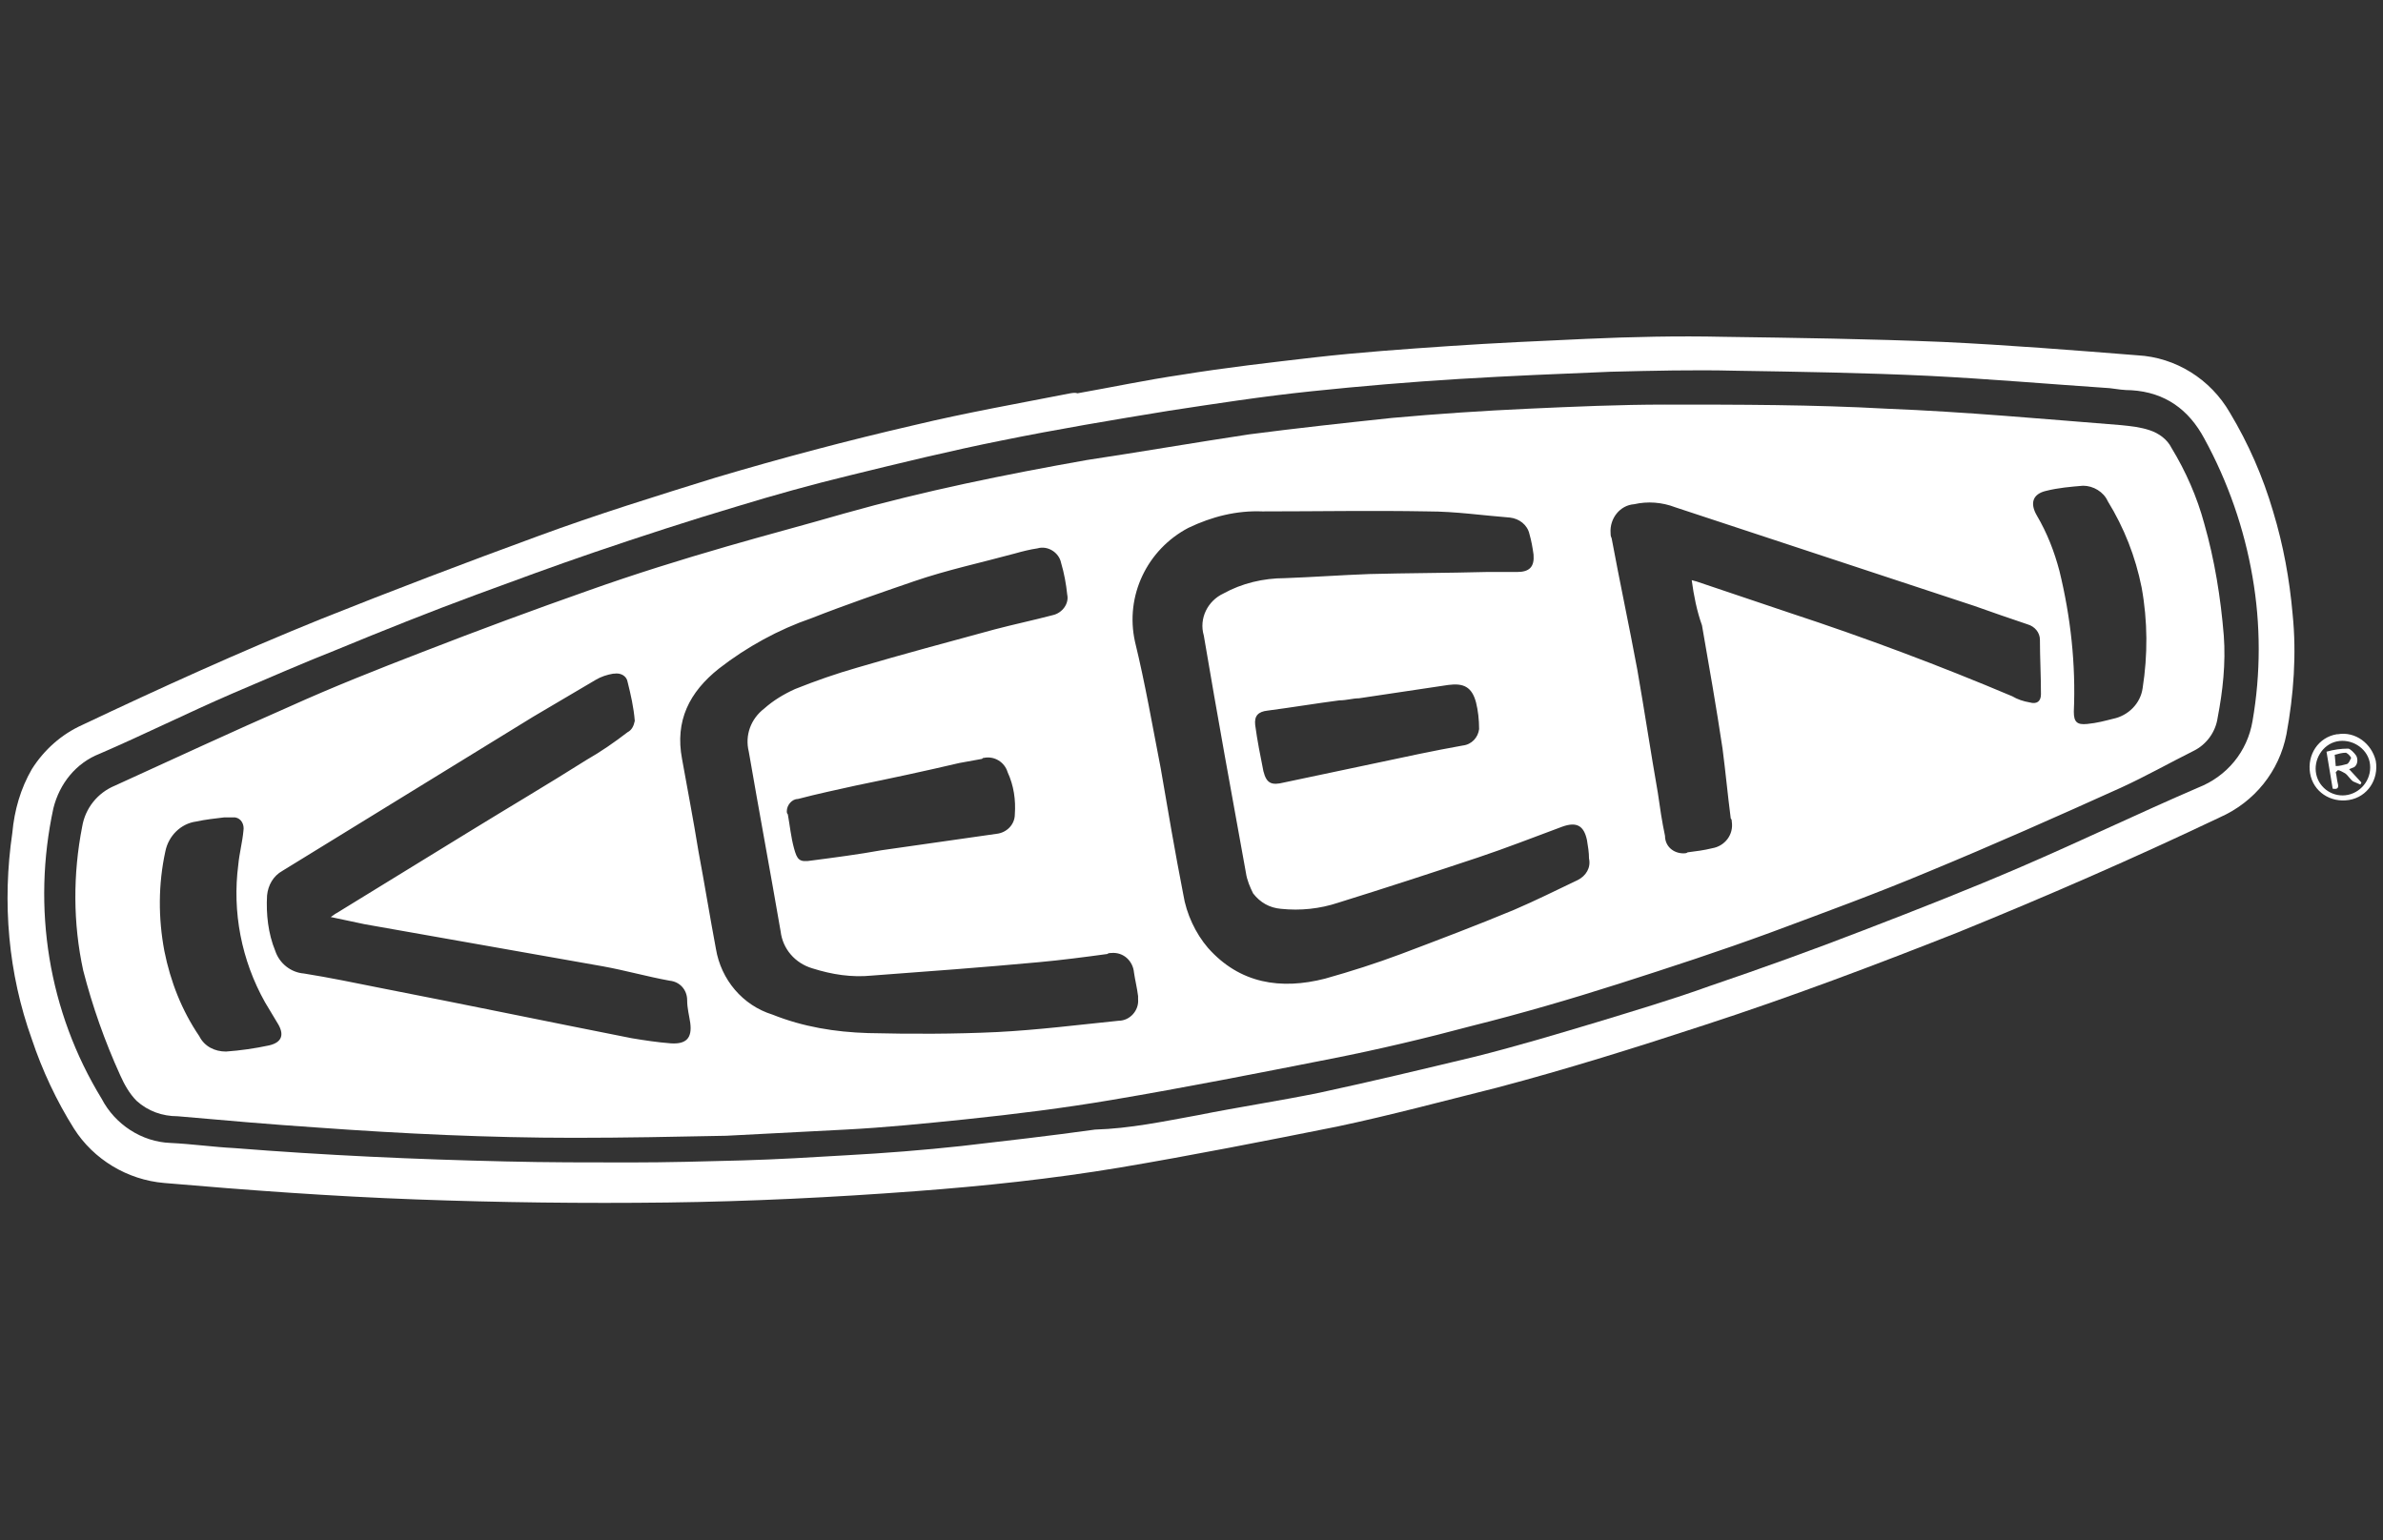 <?xml version="1.0" encoding="utf-8"?>
<!-- Generator: Adobe Illustrator 27.3.1, SVG Export Plug-In . SVG Version: 6.00 Build 0)  -->
<svg version="1.1" id="Layer_1" xmlns="http://www.w3.org/2000/svg" xmlns:xlink="http://www.w3.org/1999/xlink" x="0px" y="0px"
	 viewBox="0 0 232 150" style="enable-background:new 0 0 232 150;" xml:space="preserve">
<rect x="0" y="0" width="232" height="150" fill="#333333" stroke="none"/>
<style type="text/css">
	.st0{fill:#FFFFFF;}
</style>
<path class="st0" d="M104.9,38.3c3.4-0.6,6.7-1.3,10.1-1.8c4.3-0.7,8.7-1.2,13-1.7c4.4-0.5,8.7-0.8,13.1-1.1s8.9-0.5,13.3-0.7
	s9-0.3,13.4-0.2c7.1,0.1,14.2,0.2,21.4,0.5c6.3,0.3,12.6,0.8,18.9,1.3c3.7,0.2,7.1,2.3,9,5.6c1.8,3,3.2,6.2,4.2,9.6
	c1,3.3,1.6,6.6,1.9,10c0.4,3.9,0.1,7.9-0.6,11.7c-0.7,3.6-3.1,6.6-6.5,8.1c-8.4,4-16.9,7.7-25.5,11.2c-8.1,3.2-16.3,6.3-24.6,9
	c-6.7,2.2-13.4,4.3-20.2,6.1c-5.2,1.3-10.4,2.7-15.6,3.8c-7,1.4-14.1,2.8-21.2,4c-6.6,1.1-13.2,1.8-19.9,2.3c-8,0.6-16.1,1-24.1,1.1
	c-8.2,0.1-16.4,0-24.5-0.3c-8.2-0.3-16.4-0.9-24.5-1.6c-3.6-0.3-6.9-2.3-8.8-5.3c-1.7-2.7-3.1-5.7-4.1-8.7
	c-2.3-6.4-2.9-13.3-1.9-20.1c0.2-2.2,0.8-4.3,1.9-6.2C4.3,73,6,71.5,8,70.6c7.6-3.6,15.3-7.1,23.2-10.3c7-2.8,14.1-5.5,21.2-8.1
	c5.7-2.1,11.5-3.9,17.3-5.7c6.4-1.9,12.8-3.6,19.3-5.1c5-1.2,10.1-2.1,15.2-3.1C104.3,38.3,104.6,38.2,104.9,38.3L104.9,38.3z
	 M116.6,108.6L116.6,108.6c4-0.8,8-1.4,11.9-2.2c5.1-1.1,10.1-2.3,15.1-3.5c4-1,8-2.2,12-3.4c3.6-1.1,7.3-2.2,10.9-3.5
	c5-1.7,10-3.5,14.9-5.4c5.2-2,10.3-4,15.4-6.2c5.8-2.5,11.4-5.2,17.2-7.7c2.8-1.1,4.8-3.5,5.3-6.5c0.8-4.6,0.8-9.4,0-14
	c-0.8-4.7-2.4-9.3-4.7-13.5c-1.5-2.8-3.8-4.5-7.1-4.7c-0.7,0-1.4-0.1-2.1-0.2c-5.9-0.4-11.7-0.9-17.6-1.2
	c-6.3-0.3-12.6-0.4-18.9-0.5c-4-0.1-8,0-12.1,0.1c-4.9,0.2-9.8,0.4-14.7,0.7s-9.6,0.7-14.4,1.2s-9.3,1.2-13.9,1.9
	c-5.5,0.9-10.9,1.8-16.3,2.9c-5,1-9.9,2.2-14.8,3.4c-3.7,0.9-7.3,1.9-10.9,3c-4.7,1.4-9.3,2.9-14,4.5c-3.8,1.3-7.6,2.7-11.4,4.1
	c-4.6,1.7-9.1,3.5-13.7,5.4c-3.3,1.3-6.7,2.8-10,4.2c-4.4,1.9-8.6,4-13,5.9c-2.3,0.9-3.9,2.9-4.5,5.3C3.1,88.4,4.7,98.5,9.9,107
	c1.3,2.5,3.9,4.2,6.7,4.3c2.1,0.1,4.2,0.4,6.2,0.5c8.8,0.7,17.6,1.1,26.4,1.3c4,0.1,8.1,0.1,12.1,0.1c3.7,0,7.3-0.1,11-0.2
	c3.4-0.1,6.8-0.3,10.1-0.5c3.7-0.2,7.5-0.5,11.2-0.9c4.3-0.5,8.7-1,13-1.6C110,109.9,113.3,109.2,116.6,108.6z"/>
<path class="st0" d="M231.3,74.1c0.3,1.8-0.8,3.5-2.6,3.8s-3.5-0.8-3.8-2.6s0.8-3.5,2.6-3.8c0,0,0,0,0.1,0
	C229.3,71.2,230.9,72.4,231.3,74.1L231.3,74.1z M230.7,74.2c-0.3-1.4-1.8-2.3-3.2-2s-2.3,1.8-2,3.2c0.3,1.4,1.7,2.3,3.1,2
	C230,77.1,231,75.7,230.7,74.2L230.7,74.2z"/>
<path class="st0" d="M105.8,44.8c5.3-0.8,10.5-1.7,15.8-2.5c4.6-0.6,9.2-1.1,13.9-1.6c4.4-0.4,8.9-0.7,13.3-0.9s8.9-0.4,13.3-0.4
	c7.2,0,14.4,0,21.6,0.4c7.6,0.3,15.2,1,22.8,1.6c1,0.1,1.9,0.2,2.8,0.5c0.9,0.3,1.7,0.9,2.1,1.7c1.4,2.3,2.5,4.8,3.2,7.4
	c1,3.5,1.6,7.2,1.9,10.9c0.2,2.7-0.1,5.4-0.6,8c-0.2,1.4-1.1,2.6-2.3,3.2c-2.4,1.2-4.7,2.5-7.1,3.6c-6.2,2.8-12.5,5.6-18.8,8.2
	c-5,2.1-10.2,4-15.3,5.9c-4.9,1.8-9.8,3.4-14.8,5c-4.7,1.5-9.5,2.9-14.3,4.1c-4.5,1.2-9.1,2.3-13.7,3.2c-7.1,1.4-14.2,2.8-21.3,4
	c-4.7,0.8-9.5,1.4-14.3,1.9c-3.9,0.4-7.8,0.8-11.7,1s-7.7,0.4-11.6,0.6c-5,0.1-9.9,0.2-14.8,0.2c-8.3,0-16.7-0.4-25-1
	c-4.5-0.3-9.1-0.7-13.6-1.1c-1.5,0-2.9-0.5-4-1.5c-0.7-0.7-1.2-1.6-1.6-2.5C10.2,101.4,9,98,8.1,94.5c-1-4.6-1-9.4-0.1-14
	c0.3-1.8,1.5-3.3,3.2-4c5.7-2.6,11.3-5.2,17-7.7c4.2-1.9,8.5-3.6,12.9-5.3c5.4-2.1,10.8-4.1,16.2-6c4.5-1.6,9-3,13.5-4.3
	c3.8-1.1,7.6-2.1,11.4-3.2C90,47.8,97.9,46.2,105.8,44.8z M113,74.8c0.7,4.1,1.4,8.2,2.2,12.3c0.3,1.9,1.2,3.8,2.4,5.2
	c3.1,3.5,7.1,4.1,11.4,3c2.5-0.7,5-1.5,7.4-2.4c3.7-1.4,7.4-2.8,11-4.3c2.1-0.9,4.1-1.9,6.2-2.9c0.8-0.4,1.3-1.2,1.1-2.1
	c0-0.6-0.1-1.2-0.2-1.8c-0.3-1.4-1-1.8-2.4-1.3c-2.7,1-5.5,2.1-8.2,3c-4.5,1.5-9.1,3-13.6,4.4c-1.8,0.6-3.7,0.8-5.6,0.6
	c-1.1-0.1-2-0.6-2.7-1.5c-0.3-0.6-0.6-1.3-0.7-2c-1.4-7.7-2.8-15.4-4.1-23.1c-0.5-1.7,0.4-3.4,1.9-4.1c1.8-1,3.9-1.5,6-1.5
	c2.7-0.1,5.5-0.3,8.2-0.4c3.8-0.1,7.6-0.1,11.4-0.2c1,0,2,0,3,0c1.2,0,1.7-0.5,1.6-1.7c-0.1-0.7-0.2-1.3-0.4-2
	c-0.2-0.9-1-1.5-1.9-1.6c-2.6-0.2-5.3-0.6-8-0.6c-5.4-0.1-10.7,0-16.1,0c-2.5-0.1-4.9,0.5-7.2,1.6c-4,2.1-6.2,6.6-5.2,11.1
	C111.5,66.6,112.2,70.7,113,74.8L113,74.8z M68,82.9L68,82.9c0.6,3.2,1.1,6.3,1.7,9.5c0.5,3,2.6,5.5,5.5,6.4c3,1.2,6.1,1.7,9.3,1.8
	c4.2,0.1,8.4,0.1,12.6-0.1c3.9-0.2,7.9-0.7,11.8-1.1c1.1,0,2-1,1.9-2.1c0-0.1,0-0.2,0-0.3c-0.1-0.8-0.3-1.6-0.4-2.3
	c-0.1-1.1-1-2-2.2-1.9c-0.1,0-0.3,0-0.4,0.1c-2.2,0.3-4.5,0.6-6.7,0.8c-5.4,0.5-10.8,0.9-16.2,1.3c-2,0.2-3.9-0.1-5.8-0.7
	c-1.7-0.5-2.9-1.9-3.1-3.6c-1-5.8-2.1-11.7-3.1-17.5c-0.4-1.6,0.2-3.2,1.5-4.2c0.9-0.8,1.9-1.4,3-1.9c2-0.8,4-1.5,6.1-2.1
	c4.4-1.3,8.9-2.5,13.3-3.7c1.9-0.5,3.8-0.9,5.7-1.4c0.9-0.2,1.6-1.1,1.4-2c-0.1-1-0.3-2.1-0.6-3.1c-0.2-1-1.3-1.7-2.3-1.4l0,0
	c-0.7,0.1-1.5,0.3-2.2,0.5c-3.3,0.9-6.6,1.6-9.8,2.7s-6.7,2.3-10,3.6c-3.2,1.1-6.3,2.8-9,4.9c-2.9,2.3-4.3,5.1-3.6,8.8
	C66.9,76.7,67.5,79.8,68,82.9z M32.2,89.3c0.3-0.2,0.4-0.3,0.6-0.4l12.7-7.8c3.9-2.4,7.8-4.7,11.6-7.1c1.4-0.8,2.7-1.7,4-2.7
	c0.4-0.2,0.6-0.6,0.7-1.1c-0.1-1.3-0.4-2.6-0.7-3.8c-0.1-0.6-0.7-0.9-1.3-0.8h-0.1c-0.6,0.1-1.2,0.3-1.7,0.6c-2,1.2-4.1,2.4-6.1,3.6
	c-8.1,5-16.3,10-24.4,15c-0.9,0.5-1.4,1.4-1.5,2.4c-0.1,1.8,0.1,3.7,0.8,5.4c0.4,1.2,1.5,2.1,2.8,2.2c2.5,0.4,4.9,0.9,7.4,1.4
	c8.2,1.6,16.4,3.3,24.5,4.9c1.2,0.2,2.5,0.4,3.8,0.5c1.5,0.1,2.1-0.5,1.9-2c-0.1-0.7-0.3-1.4-0.3-2.2c0-1-0.7-1.8-1.7-1.9
	c-2.2-0.4-4.3-1-6.5-1.4L35.5,90L32.2,89.3z M164.7,56.5c0.1,0,0.3,0.1,0.4,0.1l9.2,3.1c7.3,2.4,14.5,5.1,21.6,8.1
	c0.5,0.3,1.1,0.5,1.7,0.6c0.7,0.2,1.1-0.1,1.1-0.8c0-1.8-0.1-3.6-0.1-5.3c0-0.7-0.5-1.3-1.2-1.5c-1.8-0.6-3.5-1.2-5.2-1.8l-29.1-9.6
	c-1.3-0.5-2.7-0.6-4-0.3c-1.4,0.1-2.4,1.4-2.3,2.8c0,0.2,0,0.3,0.1,0.5c0.8,4.3,1.7,8.5,2.5,12.8c0.7,4,1.3,8,2,12
	c0.2,1.4,0.4,2.8,0.7,4.2c0,1,0.8,1.7,1.8,1.7c0.1,0,0.3,0,0.4-0.1c0.8-0.1,1.6-0.2,2.4-0.4c1.2-0.2,2.1-1.3,1.9-2.6
	c0-0.1,0-0.2-0.1-0.3c-0.3-2.3-0.5-4.5-0.8-6.8c-0.6-4-1.3-8-2-12C165.2,59.5,164.9,58,164.7,56.5z M16,92.6c0.6,3,1.7,5.8,3.4,8.3
	c0.5,1,1.5,1.5,2.6,1.5c1.4-0.1,2.8-0.3,4.2-0.6c1.3-0.3,1.5-1.1,0.8-2.2c-0.4-0.7-0.8-1.3-1.2-2c-2.3-4.1-3.2-8.8-2.6-13.4
	c0.1-1.1,0.4-2.2,0.5-3.3c0.1-0.6-0.2-1.2-0.8-1.3c-0.1,0-0.2,0-0.3,0c-0.2,0-0.5,0-0.8,0C21,79.7,20,79.8,19.1,80
	c-1.5,0.2-2.7,1.4-3,2.9C15.4,86.1,15.4,89.4,16,92.6z M208.5,57.2c-0.6-3-1.7-5.8-3.3-8.4c-0.4-0.9-1.4-1.5-2.4-1.5
	c-1.2,0.1-2.4,0.2-3.6,0.5c-1.3,0.3-1.6,1.2-0.9,2.4c1,1.7,1.7,3.5,2.2,5.4c1.1,4.5,1.6,9.1,1.4,13.7c0,1,0.3,1.3,1.3,1.2
	s1.7-0.3,2.5-0.5c1.5-0.3,2.7-1.5,2.9-3C209.1,63.8,209.1,60.5,208.5,57.2L208.5,57.2z M93.4,74.3L93.4,74.3
	c-3.4,0.8-6.7,1.5-10.1,2.2c-1.8,0.4-3.7,0.8-5.6,1.3c-0.6,0-1.1,0.6-1.1,1.2c0,0.1,0,0.2,0.1,0.3c0.2,1.1,0.3,2.2,0.6,3.3
	s0.5,1.4,1.7,1.2c2.3-0.3,4.6-0.6,6.8-1L97,81.2c1-0.1,1.8-0.9,1.8-1.9c0.1-1.4-0.1-2.8-0.7-4.1c-0.3-1-1.3-1.6-2.3-1.4
	c-0.1,0-0.1,0-0.2,0.1L93.4,74.3z M132.3,68L132.3,68c-0.6,0-1.2,0.2-1.9,0.2c-2.3,0.3-4.7,0.7-7,1c-0.9,0.1-1.3,0.5-1.2,1.4
	c0.2,1.5,0.5,3,0.8,4.5c0.3,1.2,0.8,1.4,2,1.1l9-1.9c2.8-0.6,5.6-1.2,8.4-1.7c0.9-0.1,1.5-0.8,1.6-1.6c0-0.9-0.1-1.8-0.3-2.6
	c-0.4-1.5-1.2-1.9-2.7-1.7L132.3,68z"/>
<path class="st0" d="M228.7,74.9l1.2,1.3l-0.1,0.2c-0.2-0.1-0.5-0.2-0.7-0.3c-0.3-0.2-0.5-0.6-0.8-0.8c-0.2-0.1-0.5-0.3-0.7-0.3
	l-0.2,0.2c0.1,0.4,0.1,0.7,0.2,1.1s0,0.6-0.5,0.5l-0.6-3.6c0.7-0.2,1.4-0.3,2.1-0.3c0.2,0,0.6,0.4,0.8,0.7c0.2,0.4,0.1,0.9-0.2,1.1
	L228.7,74.9z M227.4,74.6c0.4,0,0.7-0.1,1.1-0.2c0.2-0.1,0.3-0.4,0.4-0.6c-0.1-0.2-0.3-0.4-0.5-0.5c-0.4,0-0.7,0.1-1.1,0.2
	L227.4,74.6z"/>
</svg>
